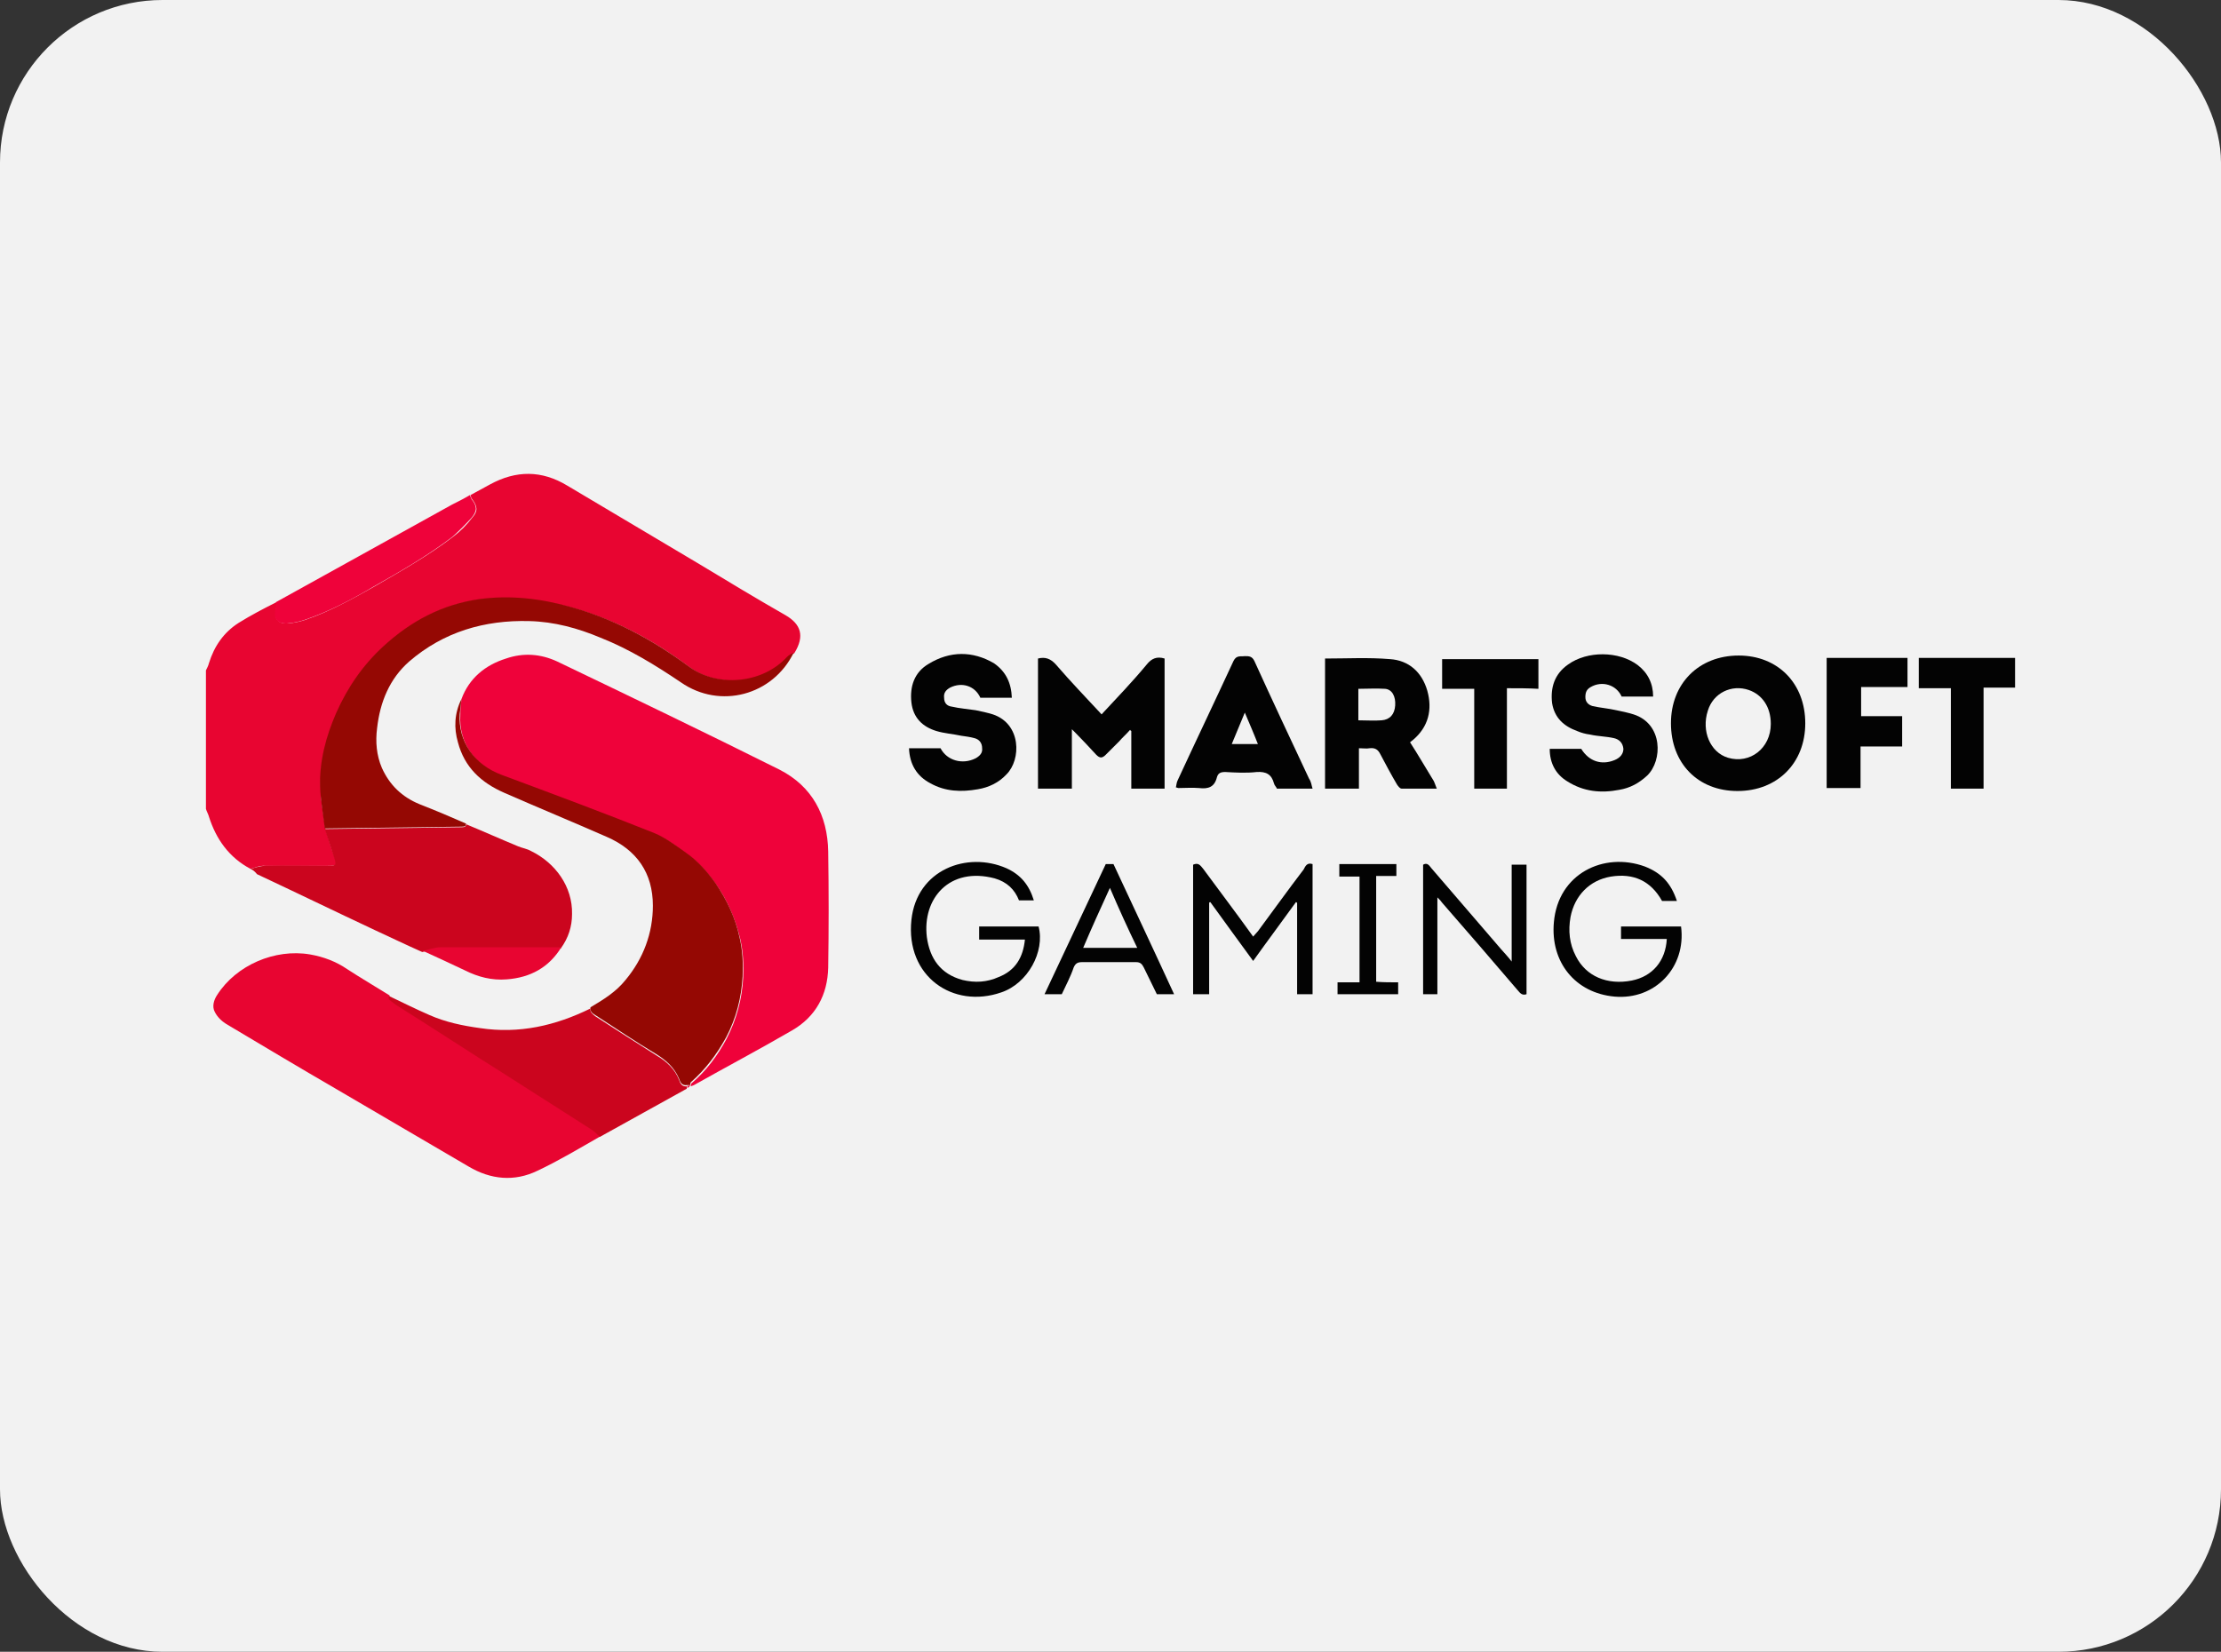 <?xml version="1.0" encoding="UTF-8"?>
<svg width="164px" height="122px" viewBox="0 0 164 122" version="1.1" xmlns="http://www.w3.org/2000/svg" xmlns:xlink="http://www.w3.org/1999/xlink">
    <rect x="0" y="0" width="164" height="122" fill="#333333" stroke="none"/>
    <title>smartsoft-gaming</title>
    <g id="smartsoft-gaming" stroke="none" stroke-width="1" fill="none" fill-rule="evenodd">
        <rect id="bg" fill="#F2F2F2" x="0" y="0" width="164" height="122" rx="12"></rect>
        <g id="logo" transform="translate(15.207, 35)" fill-rule="nonzero">
            <path d="M3.291,29.173 C1.712,28.339 0.746,26.979 0.219,25.311 C0.176,25.136 0.044,24.916 0,24.741 C0,21.318 0,17.938 0,14.515 C0.088,14.34 0.176,14.164 0.219,13.989 C0.614,12.716 1.317,11.707 2.414,11.005 C3.335,10.434 4.257,9.951 5.222,9.469 C5.222,9.644 5.222,9.82 5.178,9.995 C5.003,10.697 5.31,11.092 6.056,11.048 C6.495,11.005 6.934,10.917 7.329,10.785 C9.128,10.171 10.796,9.249 12.42,8.328 C14.394,7.187 16.413,6.046 18.256,4.641 C18.783,4.246 19.266,3.763 19.661,3.237 C20.099,2.754 20.056,2.403 19.661,1.876 C19.573,1.789 19.573,1.657 19.529,1.569 C20.012,1.306 20.494,1.043 20.977,0.779 C22.908,-0.274 24.795,-0.274 26.682,0.867 C29.93,2.798 33.177,4.729 36.425,6.66 C38.531,7.933 40.638,9.205 42.788,10.434 C43.929,11.092 44.236,11.97 43.446,13.243 C43.271,13.33 43.095,13.418 42.964,13.55 C41.121,15.569 37.785,15.832 35.679,14.252 C33.046,12.277 30.193,10.741 26.946,9.864 C24.751,9.293 22.513,8.986 20.231,9.293 C17.51,9.644 15.184,10.917 13.166,12.76 C11.63,14.164 10.489,15.832 9.655,17.719 C8.909,19.431 8.426,21.23 8.47,23.117 C8.47,24.17 8.689,25.18 8.821,26.233 C9.04,26.891 9.216,27.593 9.479,28.251 C9.743,28.91 9.699,28.954 8.953,28.954 C7.417,28.954 5.925,28.954 4.389,28.954 C3.994,28.91 3.642,29.085 3.291,29.173 Z" id="Path" fill="#E80531"></path>
            <path d="M18.871,16.622 C19.441,15.086 20.626,14.12 22.162,13.638 C23.435,13.199 24.707,13.287 25.936,13.857 C31.422,16.49 36.908,19.123 42.349,21.844 C44.763,23.073 45.904,25.223 45.948,27.9 C45.992,30.753 45.992,33.605 45.948,36.458 C45.904,38.477 45.026,40.1 43.271,41.11 C40.857,42.514 38.444,43.787 36.03,45.147 C35.942,45.191 35.898,45.191 35.81,45.235 C35.81,45.147 35.81,45.06 35.854,45.016 C36.951,44.094 37.785,42.953 38.444,41.724 C39.19,40.276 39.585,38.784 39.672,37.204 C39.716,36.239 39.672,35.317 39.453,34.352 C39.102,32.903 38.531,31.543 37.697,30.358 C37.083,29.48 36.381,28.69 35.503,28.076 C34.757,27.549 34.011,26.935 33.177,26.628 C29.447,25.136 25.673,23.731 21.899,22.327 C19.88,21.581 18.651,19.869 18.783,17.807 C18.783,17.324 18.827,16.973 18.871,16.622 Z" id="Path" fill="#EF023A"></path>
            <path d="M29.14,48.921 C27.604,49.799 26.068,50.721 24.488,51.467 C22.776,52.301 21.021,52.125 19.397,51.16 C16.15,49.273 12.902,47.342 9.655,45.455 C6.934,43.875 4.213,42.251 1.492,40.627 C1.141,40.408 0.834,40.1 0.658,39.749 C0.439,39.354 0.571,38.872 0.834,38.477 C2.238,36.282 5.091,35.054 7.68,35.493 C8.689,35.668 9.611,36.019 10.445,36.59 C11.454,37.248 12.507,37.862 13.561,38.521 C13.561,38.608 13.517,38.74 13.561,38.784 C13.78,38.959 13.999,39.135 14.219,39.267 C16.94,40.978 19.617,42.734 22.338,44.445 C24.4,45.762 26.463,47.078 28.525,48.395 C28.745,48.526 28.92,48.746 29.14,48.921 Z" id="Path" fill="#E80531"></path>
            <path d="M3.291,29.173 C3.642,29.085 3.994,28.954 4.345,28.954 C5.881,28.91 7.373,28.954 8.909,28.954 C9.655,28.954 9.655,28.91 9.435,28.251 C9.216,27.593 8.996,26.891 8.777,26.233 C12.112,26.189 15.492,26.145 18.827,26.101 C18.915,26.101 19.046,26.101 19.134,26.057 C19.178,26.013 19.222,25.926 19.222,25.882 C20.494,26.408 21.767,26.979 23.04,27.505 C23.347,27.637 23.698,27.681 24.005,27.857 C25.805,28.734 27.077,30.49 27.033,32.508 C27.033,33.43 26.77,34.264 26.2,35.054 C23.215,35.054 20.231,35.054 17.247,35.054 C16.808,35.054 16.369,35.229 15.974,35.317 C14.789,34.79 13.604,34.22 12.463,33.693 C9.567,32.333 6.671,30.928 3.774,29.568 C3.599,29.349 3.467,29.261 3.291,29.173 Z" id="Path" fill="#CB051E"></path>
            <path d="M18.871,16.622 C18.827,16.973 18.783,17.368 18.739,17.719 C18.607,19.782 19.836,21.493 21.855,22.239 C25.629,23.644 29.403,25.048 33.133,26.54 C33.967,26.891 34.713,27.462 35.459,27.988 C36.337,28.603 37.039,29.392 37.654,30.27 C38.487,31.499 39.102,32.816 39.409,34.264 C39.628,35.229 39.672,36.151 39.628,37.116 C39.541,38.696 39.146,40.232 38.4,41.636 C37.697,42.909 36.864,44.006 35.81,44.928 C35.766,44.972 35.766,45.06 35.766,45.147 L35.766,45.147 C35.679,45.147 35.591,45.147 35.503,45.147 C35.152,45.191 35.02,44.928 34.933,44.665 C34.582,43.831 33.967,43.304 33.265,42.865 C31.729,41.944 30.237,40.934 28.745,39.969 C28.525,39.837 28.35,39.706 28.394,39.398 C29.359,38.828 30.281,38.257 30.983,37.38 C32.3,35.8 33.002,33.913 33.002,31.894 C33.002,29.48 31.817,27.769 29.579,26.803 C27.077,25.706 24.532,24.653 22.03,23.556 C20.319,22.81 19.09,21.669 18.607,19.826 C18.3,18.772 18.344,17.675 18.871,16.622 Z" id="Path" fill="#950803"></path>
            <path d="M19.222,25.838 C19.178,25.882 19.178,26.013 19.134,26.013 C19.046,26.057 18.958,26.057 18.827,26.057 C15.492,26.101 12.112,26.145 8.777,26.189 C8.645,25.136 8.47,24.126 8.426,23.073 C8.382,21.186 8.865,19.387 9.611,17.675 C10.445,15.788 11.586,14.12 13.122,12.716 C15.14,10.873 17.422,9.644 20.187,9.249 C22.469,8.942 24.707,9.205 26.902,9.82 C30.105,10.697 32.958,12.233 35.635,14.208 C37.741,15.788 41.077,15.525 42.92,13.506 C43.051,13.374 43.227,13.287 43.403,13.199 C41.867,16.359 37.961,17.412 35.064,15.393 C33.177,14.12 31.246,12.936 29.14,12.102 C27.472,11.4 25.717,10.917 23.874,10.873 C20.582,10.785 17.554,11.663 15.009,13.857 C13.561,15.13 12.858,16.841 12.639,18.772 C12.507,19.782 12.595,20.791 12.99,21.713 C13.561,22.985 14.482,23.863 15.755,24.39 C16.984,24.872 18.125,25.355 19.222,25.838 Z" id="Path" fill="#950803"></path>
            <path d="M28.394,39.486 C28.35,39.749 28.525,39.881 28.745,40.057 C30.237,41.022 31.729,41.988 33.265,42.953 C34.011,43.392 34.625,43.962 34.933,44.752 C35.02,45.016 35.152,45.279 35.503,45.235 C35.503,45.279 35.503,45.323 35.503,45.411 C33.353,46.596 31.246,47.78 29.096,48.965 C28.877,48.79 28.701,48.57 28.482,48.439 C26.419,47.122 24.356,45.806 22.294,44.489 C19.573,42.778 16.896,41.022 14.175,39.311 C13.956,39.179 13.736,39.003 13.517,38.828 C13.473,38.784 13.517,38.652 13.517,38.565 C14.526,39.047 15.492,39.53 16.501,39.969 C17.686,40.495 18.958,40.759 20.231,40.934 C23.128,41.373 25.805,40.759 28.394,39.486 Z" id="Path" fill="#CB051E"></path>
            <path d="M70.787,13.638 C70.787,16.841 70.787,20.045 70.787,23.249 C69.953,23.249 69.163,23.249 68.329,23.249 C68.329,21.8 68.329,20.396 68.329,18.992 C68.285,18.948 68.242,18.948 68.242,18.904 C67.978,19.211 67.671,19.474 67.408,19.782 C67.101,20.089 66.75,20.44 66.442,20.747 C66.179,21.01 66.003,21.01 65.74,20.747 C65.214,20.177 64.687,19.606 64.16,19.079 C64.116,19.036 64.073,18.992 63.941,18.86 C63.941,20.396 63.941,21.8 63.941,23.249 C63.107,23.249 62.273,23.249 61.439,23.249 C61.439,20.045 61.439,16.841 61.439,13.638 C61.966,13.506 62.361,13.638 62.756,14.077 C63.853,15.349 64.994,16.534 66.135,17.763 C67.276,16.534 68.417,15.349 69.47,14.077 C69.821,13.638 70.216,13.462 70.787,13.638 Z" id="Path" fill="#030303"></path>
            <path d="M113.18,13.418 C116.077,13.418 118.095,15.481 118.095,18.421 C118.095,21.361 116.033,23.424 113.092,23.424 C110.152,23.424 108.177,21.361 108.177,18.421 C108.177,15.481 110.24,13.418 113.18,13.418 Z M115.55,18.465 C115.55,17.236 114.936,16.315 113.926,15.964 C112.654,15.525 111.293,16.183 110.898,17.5 C110.415,18.992 111.074,20.572 112.39,20.967 C114.014,21.449 115.55,20.264 115.55,18.465 Z" id="Shape" fill="#030303"></path>
            <path d="M82.636,13.638 C84.26,13.638 85.84,13.55 87.419,13.682 C88.824,13.769 89.789,14.647 90.184,16.007 C90.579,17.412 90.272,18.684 89.131,19.65 C89.087,19.694 88.999,19.738 88.912,19.826 C89.482,20.703 90.009,21.625 90.579,22.546 C90.711,22.722 90.755,22.941 90.886,23.249 C89.921,23.249 89.131,23.249 88.297,23.249 C88.166,23.249 88.034,23.073 87.946,22.941 C87.507,22.195 87.112,21.449 86.717,20.703 C86.542,20.352 86.322,20.22 85.927,20.264 C85.708,20.308 85.445,20.264 85.137,20.264 C85.137,21.274 85.137,22.239 85.137,23.249 C84.26,23.249 83.47,23.249 82.636,23.249 C82.636,20.045 82.636,16.841 82.636,13.638 Z M85.094,18.202 C85.708,18.202 86.278,18.246 86.805,18.202 C87.419,18.158 87.771,17.763 87.814,17.105 C87.858,16.446 87.595,15.92 87.068,15.876 C86.41,15.832 85.752,15.876 85.094,15.876 C85.094,16.622 85.094,17.368 85.094,18.202 Z" id="Shape" fill="#030303"></path>
            <path d="M59.508,16.534 C58.718,16.534 57.929,16.534 57.183,16.534 C56.788,15.656 55.822,15.349 54.944,15.788 C54.637,15.964 54.462,16.183 54.506,16.534 C54.506,16.929 54.725,17.149 55.076,17.192 C55.647,17.324 56.261,17.368 56.831,17.456 C57.27,17.543 57.665,17.631 58.104,17.763 C60.211,18.465 60.211,21.098 59.113,22.195 C58.543,22.81 57.797,23.161 57.007,23.292 C55.778,23.512 54.593,23.468 53.496,22.854 C52.487,22.327 51.96,21.449 51.916,20.264 C52.706,20.264 53.496,20.264 54.242,20.264 C54.725,21.186 55.866,21.493 56.831,21.01 C57.139,20.835 57.358,20.615 57.314,20.264 C57.314,19.869 57.095,19.606 56.744,19.518 C56.436,19.431 56.085,19.387 55.778,19.343 C55.164,19.211 54.506,19.167 53.935,18.992 C52.926,18.684 52.223,18.026 52.092,16.885 C51.96,15.7 52.311,14.647 53.364,14.033 C54.944,13.067 56.612,13.067 58.192,13.989 C59.07,14.603 59.465,15.437 59.508,16.534 Z" id="Path" fill="#030303"></path>
            <path d="M99.225,20.308 C100.015,20.308 100.761,20.308 101.551,20.308 C102.121,21.23 103.043,21.537 104.008,21.142 C104.447,20.967 104.666,20.659 104.666,20.308 C104.622,19.869 104.359,19.606 103.964,19.518 C103.394,19.387 102.779,19.387 102.209,19.255 C101.858,19.211 101.551,19.123 101.243,18.992 C100.278,18.641 99.576,18.026 99.4,16.929 C99.268,15.788 99.576,14.779 100.585,14.077 C101.989,13.067 104.315,13.067 105.72,14.12 C106.466,14.691 106.861,15.481 106.861,16.446 C106.071,16.446 105.325,16.446 104.535,16.446 C104.14,15.569 103.087,15.261 102.253,15.744 C101.945,15.92 101.858,16.139 101.858,16.49 C101.858,16.841 102.077,17.061 102.384,17.149 C102.955,17.28 103.569,17.324 104.14,17.456 C104.579,17.543 104.974,17.631 105.412,17.763 C107.607,18.465 107.563,21.186 106.422,22.283 C105.807,22.854 105.149,23.205 104.359,23.336 C102.999,23.6 101.726,23.468 100.541,22.722 C99.663,22.195 99.225,21.361 99.225,20.308 Z" id="Path" fill="#030303"></path>
            <path d="M81.714,23.249 C80.793,23.249 79.959,23.249 79.081,23.249 C79.037,23.117 78.906,23.029 78.862,22.854 C78.686,22.195 78.291,21.976 77.589,22.02 C76.843,22.108 76.053,22.064 75.263,22.02 C74.912,22.02 74.737,22.108 74.649,22.415 C74.473,23.117 74.034,23.292 73.332,23.205 C72.806,23.161 72.323,23.205 71.796,23.205 C71.752,23.205 71.709,23.161 71.621,23.161 C71.665,22.985 71.665,22.81 71.752,22.634 C73.113,19.694 74.517,16.754 75.878,13.813 C76.097,13.374 76.404,13.506 76.711,13.462 C77.019,13.462 77.238,13.462 77.414,13.813 C78.73,16.71 80.091,19.606 81.451,22.503 C81.627,22.766 81.627,22.985 81.714,23.249 Z M76.711,17.631 C76.36,18.465 76.053,19.211 75.746,19.957 C76.448,19.957 77.019,19.957 77.677,19.957 C77.37,19.167 77.063,18.465 76.711,17.631 Z" id="Shape" fill="#030303"></path>
            <path d="M125.249,20.133 C124.239,20.133 123.23,20.133 122.177,20.133 C122.177,21.186 122.177,22.195 122.177,23.205 C121.343,23.205 120.553,23.205 119.675,23.205 C119.675,20.001 119.675,16.841 119.675,13.594 C121.65,13.594 123.625,13.594 125.644,13.594 C125.644,14.296 125.644,14.998 125.644,15.744 C124.503,15.744 123.362,15.744 122.22,15.744 C122.22,16.49 122.22,17.149 122.22,17.895 C123.23,17.895 124.239,17.895 125.249,17.895 C125.249,18.684 125.249,19.387 125.249,20.133 Z" id="Path" fill="#030303"></path>
            <path d="M19.485,1.569 C19.529,1.657 19.573,1.789 19.617,1.876 C20.012,2.359 20.056,2.71 19.617,3.237 C19.178,3.72 18.695,4.202 18.212,4.641 C16.369,6.046 14.394,7.187 12.376,8.328 C10.752,9.293 9.084,10.171 7.285,10.785 C6.89,10.917 6.451,11.005 6.012,11.048 C5.266,11.092 4.959,10.697 5.135,9.995 C5.178,9.82 5.178,9.644 5.178,9.469 C9.523,7.055 13.824,4.685 18.169,2.271 C18.607,2.052 19.046,1.833 19.485,1.569 Z" id="Path" fill="#EF023A"></path>
            <path d="M131.261,23.249 C130.383,23.249 129.637,23.249 128.847,23.249 C128.847,20.791 128.847,18.333 128.847,15.832 C128.057,15.832 127.267,15.832 126.477,15.832 C126.477,15.042 126.477,14.34 126.477,13.594 C128.847,13.594 131.217,13.594 133.587,13.594 C133.587,14.296 133.587,14.998 133.587,15.788 C132.841,15.788 132.095,15.788 131.261,15.788 C131.261,18.29 131.261,20.747 131.261,23.249 Z" id="Path" fill="#030303"></path>
            <path d="M96.065,15.832 C96.065,18.333 96.065,20.747 96.065,23.249 C95.275,23.249 94.485,23.249 93.651,23.249 C93.651,20.791 93.651,18.377 93.651,15.876 C92.861,15.876 92.071,15.876 91.281,15.876 C91.281,15.13 91.281,14.428 91.281,13.682 C93.651,13.682 95.977,13.682 98.391,13.682 C98.391,14.384 98.391,15.086 98.391,15.876 C97.645,15.832 96.899,15.832 96.065,15.832 Z" id="Path" fill="#030303"></path>
            <path d="M81.714,28.822 C81.714,32.026 81.714,35.185 81.714,38.433 C81.319,38.433 80.968,38.433 80.573,38.433 C80.573,36.195 80.573,33.913 80.573,31.675 C80.529,31.675 80.529,31.631 80.486,31.631 C79.476,33.035 78.423,34.439 77.326,35.975 C76.229,34.483 75.219,33.079 74.166,31.631 C74.122,31.631 74.122,31.631 74.078,31.675 C74.078,33.913 74.078,36.151 74.078,38.433 C73.683,38.433 73.288,38.433 72.893,38.433 C72.893,35.229 72.893,32.026 72.893,28.866 C73.288,28.69 73.42,28.91 73.639,29.173 C74.868,30.841 76.097,32.464 77.326,34.176 C77.458,34.044 77.545,33.913 77.677,33.781 C78.818,32.245 79.915,30.709 81.056,29.217 C81.188,28.954 81.319,28.69 81.714,28.822 Z" id="Path" fill="#030303"></path>
            <path d="M108.616,31.543 C108.221,31.543 107.87,31.543 107.519,31.543 C106.685,30.051 105.412,29.48 103.745,29.744 C102.165,30.007 101.068,31.148 100.761,32.728 C100.585,33.737 100.673,34.703 101.156,35.624 C101.902,37.116 103.481,37.775 105.281,37.423 C106.817,37.116 107.782,35.975 107.87,34.352 C106.729,34.352 105.632,34.352 104.491,34.352 C104.491,34 104.491,33.737 104.491,33.43 C105.983,33.43 107.475,33.43 108.923,33.43 C109.318,36.458 106.992,38.872 104.008,38.608 C101.112,38.345 99.268,36.063 99.532,33.123 C99.839,29.524 103.218,27.9 106.246,28.998 C107.475,29.48 108.177,30.226 108.616,31.543 Z" id="Path" fill="#030303"></path>
            <path d="M60.474,34.395 C59.333,34.395 58.236,34.395 57.095,34.395 C57.095,34.044 57.095,33.781 57.095,33.43 C58.587,33.43 60.035,33.43 61.483,33.43 C61.966,35.273 60.693,37.643 58.718,38.301 C55.164,39.53 51.653,37.116 52.092,32.947 C52.487,29.217 56.217,27.857 59.113,29.129 C60.167,29.612 60.781,30.358 61.132,31.499 C60.781,31.499 60.43,31.499 60.035,31.499 C59.728,30.709 59.157,30.139 58.236,29.875 C54.9,28.998 52.882,31.367 53.233,34.22 C53.452,35.8 54.242,36.941 55.866,37.38 C56.788,37.599 57.665,37.555 58.543,37.16 C59.772,36.677 60.342,35.712 60.474,34.395 Z" id="Path" fill="#030303"></path>
            <path d="M97.513,38.433 C97.118,38.565 96.986,38.257 96.811,38.082 C94.968,35.931 93.125,33.781 91.281,31.675 C91.194,31.543 91.106,31.455 90.93,31.28 C90.93,33.693 90.93,36.063 90.93,38.433 C90.579,38.433 90.228,38.433 89.877,38.433 C89.877,35.229 89.877,32.069 89.877,28.866 C90.184,28.69 90.316,28.91 90.491,29.129 C92.203,31.104 93.914,33.123 95.626,35.098 C95.889,35.405 96.153,35.668 96.416,36.019 C96.416,33.605 96.416,31.236 96.416,28.866 C96.723,28.866 97.118,28.866 97.513,28.866 C97.513,32.026 97.513,35.229 97.513,38.433 Z" id="Path" fill="#030303"></path>
            <path d="M63.195,38.433 C62.756,38.433 62.361,38.433 61.922,38.433 C63.458,35.185 64.95,31.982 66.442,28.822 C66.618,28.822 66.793,28.822 67.013,28.822 C68.505,32.026 69.997,35.185 71.489,38.433 C71.006,38.433 70.655,38.433 70.216,38.433 C69.909,37.775 69.558,37.116 69.251,36.458 C69.119,36.195 68.988,36.063 68.68,36.063 C67.364,36.063 66.047,36.063 64.687,36.063 C64.38,36.063 64.204,36.151 64.073,36.458 C63.853,37.116 63.502,37.775 63.195,38.433 Z M66.75,30.577 C66.047,32.113 65.389,33.562 64.775,35.01 C66.135,35.01 67.408,35.01 68.768,35.01 C68.066,33.562 67.408,32.113 66.75,30.577 Z" id="Shape" fill="#030303"></path>
            <path d="M88.034,37.555 C88.034,37.862 88.034,38.17 88.034,38.433 C86.542,38.433 85.05,38.433 83.558,38.433 C83.558,38.126 83.558,37.862 83.558,37.555 C84.084,37.555 84.611,37.555 85.181,37.555 C85.181,34.922 85.181,32.377 85.181,29.744 C84.699,29.744 84.216,29.744 83.689,29.744 C83.689,29.392 83.689,29.129 83.689,28.822 C85.094,28.822 86.498,28.822 87.902,28.822 C87.902,29.129 87.902,29.392 87.902,29.7 C87.419,29.7 86.937,29.7 86.41,29.7 C86.41,32.333 86.41,34.922 86.41,37.511 C86.937,37.555 87.463,37.555 88.034,37.555 Z" id="Path" fill="#030303"></path>
            <path d="M16.018,35.229 C16.457,35.141 16.896,34.966 17.291,34.966 C20.275,34.966 23.259,34.966 26.243,34.966 C25.322,36.458 23.961,37.204 22.206,37.336 C21.109,37.423 20.099,37.16 19.134,36.677 C18.125,36.195 17.071,35.712 16.018,35.229 Z" id="Path" fill="#E80531"></path>
            <path d="M35.547,45.367 C35.547,45.323 35.547,45.279 35.547,45.191 C35.635,45.191 35.723,45.191 35.81,45.191 C35.679,45.235 35.635,45.323 35.547,45.367 Z" id="Path" fill="#EF023A"></path>
        </g>
    </g>
</svg>